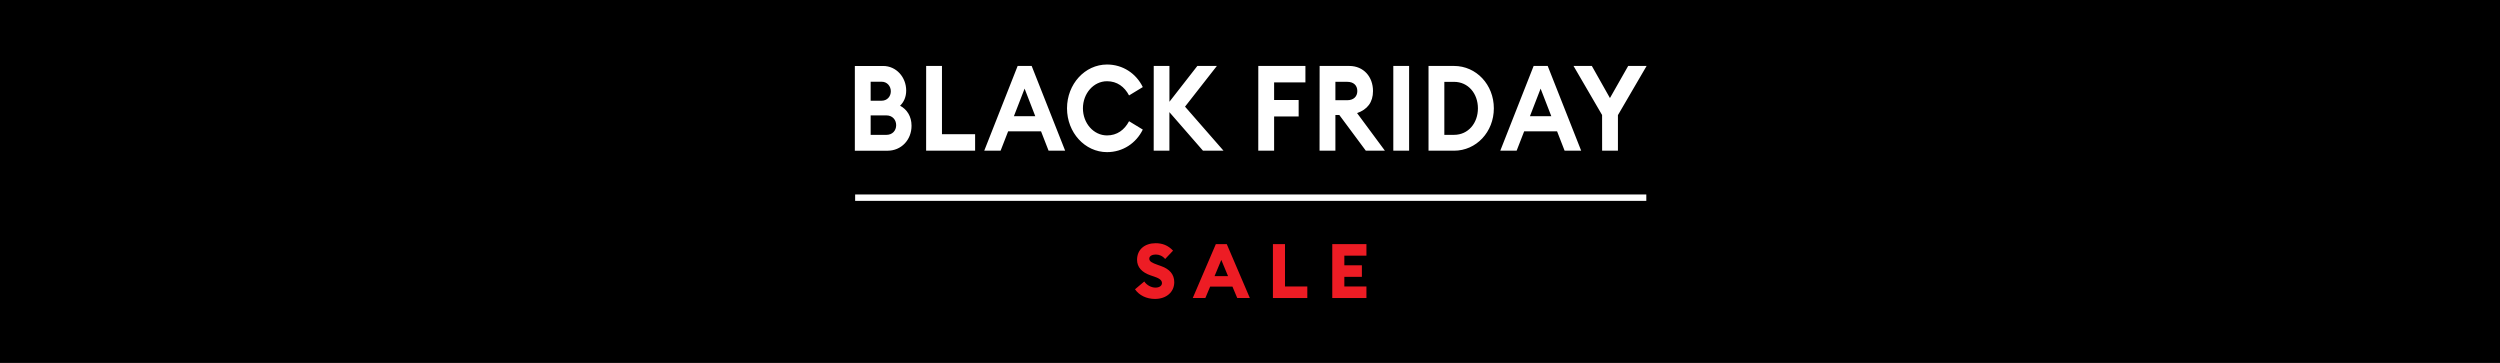<svg xmlns="http://www.w3.org/2000/svg" width="1240" height="180" viewBox="0 0 1240 180" fill="none"><rect width="1240" height="180" fill="black"/><path d="M794.65 74.746H802.494V57.105L816.718 32.711H807.578L798.531 48.637L789.555 32.711H780.469L794.636 57.044L794.65 74.746ZM758.847 57.637L764.146 43.959L769.449 57.637H758.847ZM744.137 74.746H752.248L755.982 65.155H772.315L776.045 74.746H784.263L767.659 32.711H760.684L744.137 74.746ZM716.391 66.885V40.597H721.204C728.29 40.597 733.049 46.457 733.049 53.739C733.049 61.021 728.29 66.885 721.204 66.885H716.391ZM708.548 74.746H721.204C732.238 74.746 740.946 65.456 740.946 53.728C740.946 42.001 732.238 32.711 721.204 32.711H708.548V74.746ZM691.079 74.746H698.918V32.711H691.079V74.746ZM662.358 49.701V40.586H668.307C671.23 40.586 673.231 42.244 673.231 45.146C673.231 48.004 671.23 49.701 668.307 49.701H662.358ZM654.497 74.746H662.358V57.044H664.305L677.447 74.746H686.913L673.113 56.097C678.198 54.311 681.01 50.77 681.01 45.146C681.01 38.157 676.415 32.711 669.218 32.711H654.533L654.497 74.746ZM624.1 74.746H631.961V57.755H644.131V49.584H631.961V40.883H647.487V32.711H624.118L624.1 74.746ZM572.232 74.746H580.022V55.622L596.68 74.746H606.867L587.776 52.899L603.569 32.711H593.886L580.04 50.473V32.711H572.25L572.232 74.746ZM529.237 53.728C529.237 65.749 538.105 75.457 549.085 75.457C556.928 75.457 563.528 71.015 566.826 64.269L560.012 60.124C557.74 64.444 554.063 67.167 549.085 67.167C542.379 67.167 537.133 61.071 537.133 53.728C537.133 46.386 542.379 40.29 549.085 40.29C554.063 40.29 557.74 43.012 560.012 47.336L566.826 43.191C563.528 36.441 556.928 32 549.085 32C538.105 32 529.237 41.712 529.237 53.728ZM502.895 57.637L508.198 43.959L513.497 57.637H502.895ZM488.185 74.746H496.296L500.03 65.155H516.362L520.096 74.746H528.315L511.71 32.711H504.753L488.185 74.746ZM459.356 74.746H483.654V66.577H467.217V32.711H459.374L459.356 74.746ZM431.843 66.885V57.237H439.683C442.605 57.237 444.499 59.381 444.499 62.09C444.499 64.798 442.605 66.888 439.683 66.888L431.843 66.885ZM431.843 49.952V40.536H437.303C440.008 40.536 441.848 42.727 441.848 45.274C441.848 47.879 440.008 49.952 437.303 49.952H431.843ZM424 74.756H440.226C447.04 74.756 452.124 69.372 452.124 62.383C452.124 57.648 449.798 54.214 446.443 52.438C448.283 50.652 449.473 48.115 449.473 44.917C449.473 38.228 444.499 32.722 438.06 32.722H424.004L424 74.756Z" fill="white"/><path d="M816.569 96.457H424.149V99.63H816.569V96.457Z" fill="white"/><path d="M572.869 148.27C578.517 148.27 582.395 144.881 582.433 140.023C582.471 135.994 579.948 133.433 576.069 132.04L574.187 131.362C571.362 130.346 570.044 129.705 570.044 128.275C570.044 126.881 571.664 126.241 573.283 126.241C574.977 126.241 576.672 126.957 577.914 128.463L581.831 124.321C579.345 121.647 576.446 120.63 573.207 120.63C567.86 120.63 563.982 123.681 563.982 128.877C563.982 132.53 566.392 135.128 570.722 136.596L572.605 137.236C575.279 138.14 576.333 139.082 576.333 140.437C576.333 141.717 575.09 142.659 573.095 142.659C571.136 142.659 568.839 141.529 567.559 139.609L562.965 143.487C565.036 146.5 568.651 148.27 572.869 148.27Z" fill="#ED1C24"/><path d="M591.607 147.818H597.857L600.23 142.169H611.3L613.673 147.818H619.923L608.476 121.082H603.054L591.607 147.818ZM602.414 136.973L605.765 128.915L609.116 136.973H602.414Z" fill="#ED1C24"/><path d="M631.371 147.818H648.429V142.094H637.358V121.082H631.371V147.818Z" fill="#ED1C24"/><path d="M660.808 147.818H677.753V142.094H666.795V137.312H675.494V131.588H666.795V126.806H677.753V121.082H660.808V147.818Z" fill="#ED1C24"/></svg>